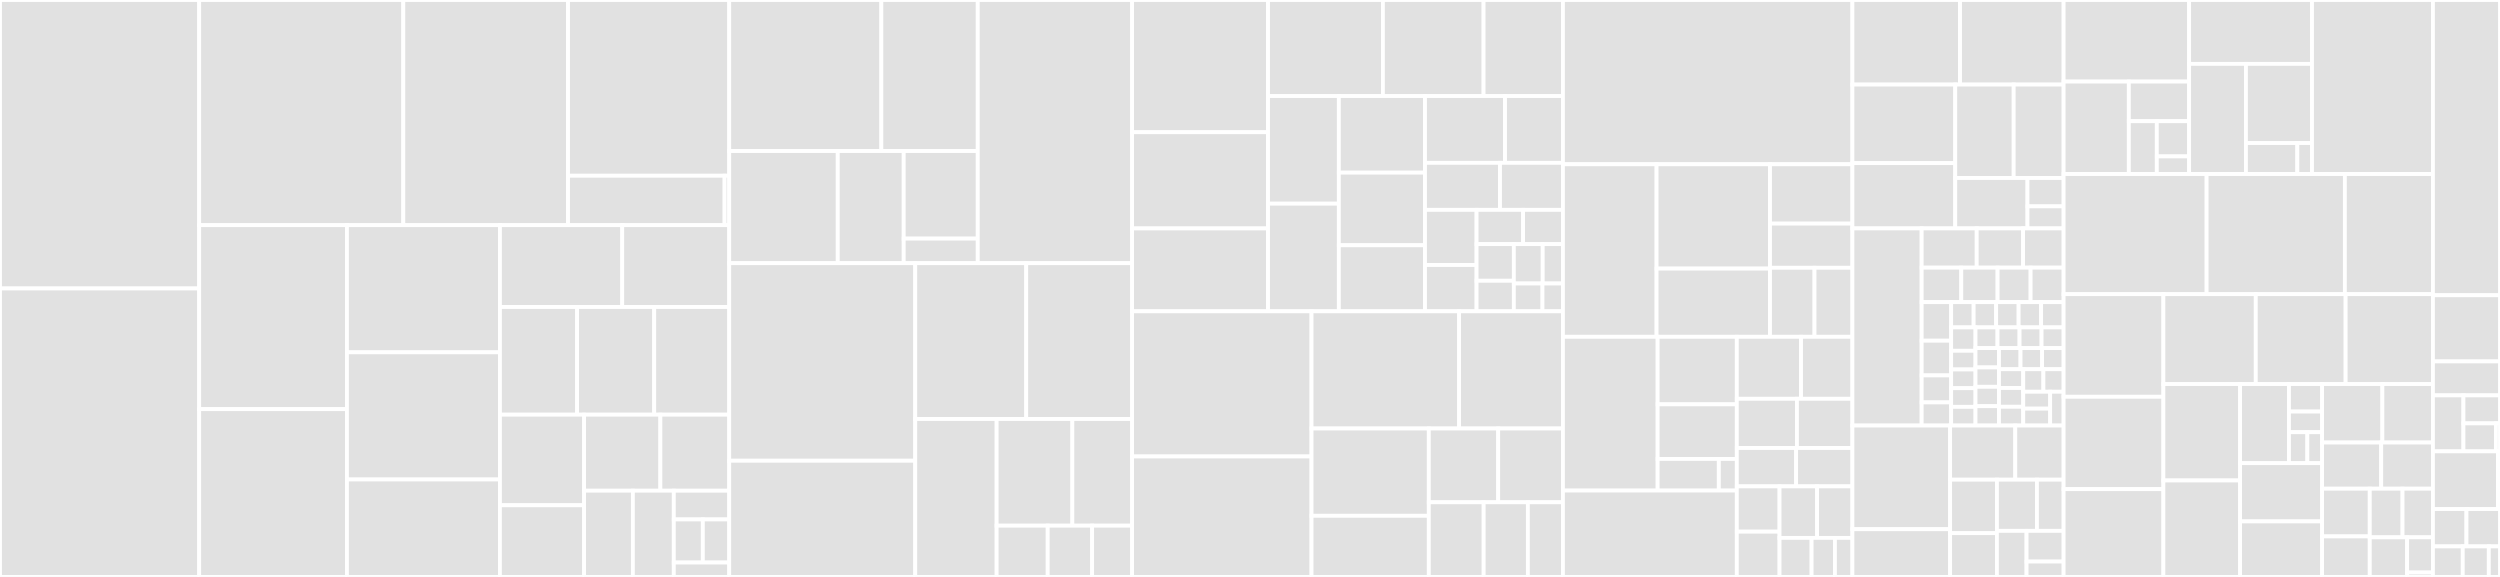 <svg baseProfile="full" width="650" height="150" viewBox="0 0 650 150" version="1.1"
xmlns="http://www.w3.org/2000/svg" xmlns:ev="http://www.w3.org/2001/xml-events"
xmlns:xlink="http://www.w3.org/1999/xlink">

<rect x="0" y="0" width="650" height="150" fill="#333333" stroke="none"/>

<style>rect.s{mask:url(#mask);}</style>
<defs>
  <pattern id="white" width="4" height="4" patternUnits="userSpaceOnUse" patternTransform="rotate(45)">
    <rect width="2" height="2" transform="translate(0,0)" fill="white"></rect>
  </pattern>
  <mask id="mask">
    <rect x="0" y="0" width="100%" height="100%" fill="url(#white)"></rect>
  </mask>
</defs>

<rect x="0" y="0" width="51.783" height="75.0" fill="#e1e1e1" stroke="white" stroke-width="1" class=" tooltipped" data-content="judge/views/problem.py"><title>judge/views/problem.py</title></rect>
<rect x="0" y="75.0" width="51.783" height="75.0" fill="#e1e1e1" stroke="white" stroke-width="1" class=" tooltipped" data-content="judge/views/contests.py"><title>judge/views/contests.py</title></rect>
<rect x="51.783" y="0" width="53.076" height="58.538" fill="#e1e1e1" stroke="white" stroke-width="1" class=" tooltipped" data-content="judge/views/submission.py"><title>judge/views/submission.py</title></rect>
<rect x="104.859" y="0" width="42.829" height="58.538" fill="#e1e1e1" stroke="white" stroke-width="1" class=" tooltipped" data-content="judge/views/user.py"><title>judge/views/user.py</title></rect>
<rect x="147.687" y="0" width="41.909" height="45.693" fill="#e1e1e1" stroke="white" stroke-width="1" class=" tooltipped" data-content="judge/views/api/api_v2.py"><title>judge/views/api/api_v2.py</title></rect>
<rect x="147.687" y="45.693" width="40.712" height="12.845" fill="#e1e1e1" stroke="white" stroke-width="1" class=" tooltipped" data-content="judge/views/api/api_v1.py"><title>judge/views/api/api_v1.py</title></rect>
<rect x="188.399" y="45.693" width="1.197" height="12.845" fill="#e1e1e1" stroke="white" stroke-width="1" class=" tooltipped" data-content="judge/views/api/__init__.py"><title>judge/views/api/__init__.py</title></rect>
<rect x="51.783" y="58.538" width="38.426" height="47.832" fill="#e1e1e1" stroke="white" stroke-width="1" class=" tooltipped" data-content="judge/views/organization.py"><title>judge/views/organization.py</title></rect>
<rect x="51.783" y="106.37" width="38.426" height="43.63" fill="#e1e1e1" stroke="white" stroke-width="1" class=" tooltipped" data-content="judge/views/ticket.py"><title>judge/views/ticket.py</title></rect>
<rect x="90.209" y="58.538" width="39.772" height="33.066" fill="#e1e1e1" stroke="white" stroke-width="1" class=" tooltipped" data-content="judge/views/two_factor.py"><title>judge/views/two_factor.py</title></rect>
<rect x="90.209" y="91.604" width="39.772" height="33.066" fill="#e1e1e1" stroke="white" stroke-width="1" class=" tooltipped" data-content="judge/views/problem_data.py"><title>judge/views/problem_data.py</title></rect>
<rect x="90.209" y="124.669" width="39.772" height="25.331" fill="#e1e1e1" stroke="white" stroke-width="1" class=" tooltipped" data-content="judge/views/comment.py"><title>judge/views/comment.py</title></rect>
<rect x="129.981" y="58.538" width="31.795" height="21.285" fill="#e1e1e1" stroke="white" stroke-width="1" class=" tooltipped" data-content="judge/views/problem_manage.py"><title>judge/views/problem_manage.py</title></rect>
<rect x="161.776" y="58.538" width="27.821" height="21.285" fill="#e1e1e1" stroke="white" stroke-width="1" class=" tooltipped" data-content="judge/views/blog.py"><title>judge/views/blog.py</title></rect>
<rect x="129.981" y="79.823" width="20.055" height="27.993" fill="#e1e1e1" stroke="white" stroke-width="1" class=" tooltipped" data-content="judge/views/status.py"><title>judge/views/status.py</title></rect>
<rect x="150.036" y="79.823" width="20.055" height="27.993" fill="#e1e1e1" stroke="white" stroke-width="1" class=" tooltipped" data-content="judge/views/widgets.py"><title>judge/views/widgets.py</title></rect>
<rect x="170.091" y="79.823" width="19.506" height="27.993" fill="#e1e1e1" stroke="white" stroke-width="1" class=" tooltipped" data-content="judge/views/register.py"><title>judge/views/register.py</title></rect>
<rect x="129.981" y="107.817" width="21.877" height="23.552" fill="#e1e1e1" stroke="white" stroke-width="1" class=" tooltipped" data-content="judge/views/select2.py"><title>judge/views/select2.py</title></rect>
<rect x="129.981" y="131.369" width="21.877" height="18.631" fill="#e1e1e1" stroke="white" stroke-width="1" class=" tooltipped" data-content="judge/views/mailgun.py"><title>judge/views/mailgun.py</title></rect>
<rect x="151.858" y="107.817" width="19.842" height="19.767" fill="#e1e1e1" stroke="white" stroke-width="1" class=" tooltipped" data-content="judge/views/ranked_submission.py"><title>judge/views/ranked_submission.py</title></rect>
<rect x="171.7" y="107.817" width="17.896" height="19.767" fill="#e1e1e1" stroke="white" stroke-width="1" class=" tooltipped" data-content="judge/views/tasks.py"><title>judge/views/tasks.py</title></rect>
<rect x="151.858" y="127.584" width="12.694" height="22.416" fill="#e1e1e1" stroke="white" stroke-width="1" class=" tooltipped" data-content="judge/views/stats.py"><title>judge/views/stats.py</title></rect>
<rect x="164.552" y="127.584" width="10.635" height="22.416" fill="#e1e1e1" stroke="white" stroke-width="1" class=" tooltipped" data-content="judge/views/preview.py"><title>judge/views/preview.py</title></rect>
<rect x="175.187" y="127.584" width="14.409" height="7.472" fill="#e1e1e1" stroke="white" stroke-width="1" class=" tooltipped" data-content="judge/views/language.py"><title>judge/views/language.py</title></rect>
<rect x="175.187" y="135.056" width="7.548" height="11.208" fill="#e1e1e1" stroke="white" stroke-width="1" class=" tooltipped" data-content="judge/views/error.py"><title>judge/views/error.py</title></rect>
<rect x="182.735" y="135.056" width="6.861" height="11.208" fill="#e1e1e1" stroke="white" stroke-width="1" class=" tooltipped" data-content="judge/views/license.py"><title>judge/views/license.py</title></rect>
<rect x="175.187" y="146.264" width="14.409" height="3.736" fill="#e1e1e1" stroke="white" stroke-width="1" class=" tooltipped" data-content="judge/views/__init__.py"><title>judge/views/__init__.py</title></rect>
<rect x="189.596" y="0" width="39.557" height="39.272" fill="#e1e1e1" stroke="white" stroke-width="1" class=" tooltipped" data-content="judge/models/tests/test_contest.py"><title>judge/models/tests/test_contest.py</title></rect>
<rect x="229.153" y="0" width="25.066" height="39.272" fill="#e1e1e1" stroke="white" stroke-width="1" class=" tooltipped" data-content="judge/models/tests/util.py"><title>judge/models/tests/util.py</title></rect>
<rect x="189.596" y="39.272" width="28.223" height="29.157" fill="#e1e1e1" stroke="white" stroke-width="1" class=" tooltipped" data-content="judge/models/tests/test_problem.py"><title>judge/models/tests/test_problem.py</title></rect>
<rect x="217.819" y="39.272" width="17.145" height="29.157" fill="#e1e1e1" stroke="white" stroke-width="1" class=" tooltipped" data-content="judge/models/tests/test_profile.py"><title>judge/models/tests/test_profile.py</title></rect>
<rect x="234.964" y="39.272" width="19.255" height="22.766" fill="#e1e1e1" stroke="white" stroke-width="1" class=" tooltipped" data-content="judge/models/tests/test_submission.py"><title>judge/models/tests/test_submission.py</title></rect>
<rect x="234.964" y="62.038" width="19.255" height="6.39" fill="#e1e1e1" stroke="white" stroke-width="1" class=" tooltipped" data-content="judge/models/tests/test_blogpost.py"><title>judge/models/tests/test_blogpost.py</title></rect>
<rect x="254.219" y="0" width="40.122" height="68.429" fill="#e1e1e1" stroke="white" stroke-width="1" class=" tooltipped" data-content="judge/models/contest.py"><title>judge/models/contest.py</title></rect>
<rect x="189.596" y="68.429" width="48.365" height="51.36" fill="#e1e1e1" stroke="white" stroke-width="1" class=" tooltipped" data-content="judge/models/problem.py"><title>judge/models/problem.py</title></rect>
<rect x="189.596" y="119.788" width="48.365" height="30.212" fill="#e1e1e1" stroke="white" stroke-width="1" class=" tooltipped" data-content="judge/models/profile.py"><title>judge/models/profile.py</title></rect>
<rect x="237.961" y="68.429" width="28.854" height="40.513" fill="#e1e1e1" stroke="white" stroke-width="1" class=" tooltipped" data-content="judge/models/comment.py"><title>judge/models/comment.py</title></rect>
<rect x="266.815" y="68.429" width="27.525" height="40.513" fill="#e1e1e1" stroke="white" stroke-width="1" class=" tooltipped" data-content="judge/models/submission.py"><title>judge/models/submission.py</title></rect>
<rect x="237.961" y="108.942" width="21.166" height="41.058" fill="#e1e1e1" stroke="white" stroke-width="1" class=" tooltipped" data-content="judge/models/runtime.py"><title>judge/models/runtime.py</title></rect>
<rect x="259.127" y="108.942" width="19.686" height="27.736" fill="#e1e1e1" stroke="white" stroke-width="1" class=" tooltipped" data-content="judge/models/interface.py"><title>judge/models/interface.py</title></rect>
<rect x="278.813" y="108.942" width="15.527" height="27.736" fill="#e1e1e1" stroke="white" stroke-width="1" class=" tooltipped" data-content="judge/models/problem_data.py"><title>judge/models/problem_data.py</title></rect>
<rect x="259.127" y="136.678" width="13.277" height="13.322" fill="#e1e1e1" stroke="white" stroke-width="1" class=" tooltipped" data-content="judge/models/__init__.py"><title>judge/models/__init__.py</title></rect>
<rect x="272.404" y="136.678" width="11.545" height="13.322" fill="#e1e1e1" stroke="white" stroke-width="1" class=" tooltipped" data-content="judge/models/ticket.py"><title>judge/models/ticket.py</title></rect>
<rect x="283.95" y="136.678" width="10.391" height="13.322" fill="#e1e1e1" stroke="white" stroke-width="1" class=" tooltipped" data-content="judge/models/choices.py"><title>judge/models/choices.py</title></rect>
<rect x="294.341" y="0" width="35.346" height="34.377" fill="#e1e1e1" stroke="white" stroke-width="1" class=" tooltipped" data-content="judge/utils/problem_data.py"><title>judge/utils/problem_data.py</title></rect>
<rect x="294.341" y="34.377" width="35.346" height="25.021" fill="#e1e1e1" stroke="white" stroke-width="1" class=" tooltipped" data-content="judge/utils/caniuse.py"><title>judge/utils/caniuse.py</title></rect>
<rect x="294.341" y="59.398" width="35.346" height="21.54" fill="#e1e1e1" stroke="white" stroke-width="1" class=" tooltipped" data-content="judge/utils/mathoid.py"><title>judge/utils/mathoid.py</title></rect>
<rect x="329.687" y="0" width="29.871" height="24.974" fill="#e1e1e1" stroke="white" stroke-width="1" class=" tooltipped" data-content="judge/utils/infinite_paginator.py"><title>judge/utils/infinite_paginator.py</title></rect>
<rect x="359.558" y="0" width="26.175" height="24.974" fill="#e1e1e1" stroke="white" stroke-width="1" class=" tooltipped" data-content="judge/utils/views.py"><title>judge/utils/views.py</title></rect>
<rect x="385.733" y="0" width="20.632" height="24.974" fill="#e1e1e1" stroke="white" stroke-width="1" class=" tooltipped" data-content="judge/utils/raw_sql.py"><title>judge/utils/raw_sql.py</title></rect>
<rect x="329.687" y="24.974" width="18.414" height="27.982" fill="#e1e1e1" stroke="white" stroke-width="1" class=" tooltipped" data-content="judge/utils/problems.py"><title>judge/utils/problems.py</title></rect>
<rect x="329.687" y="52.956" width="18.414" height="27.982" fill="#e1e1e1" stroke="white" stroke-width="1" class=" tooltipped" data-content="judge/utils/diggpaginator.py"><title>judge/utils/diggpaginator.py</title></rect>
<rect x="348.101" y="24.974" width="22.399" height="19.914" fill="#e1e1e1" stroke="white" stroke-width="1" class=" tooltipped" data-content="judge/utils/timedelta.py"><title>judge/utils/timedelta.py</title></rect>
<rect x="348.101" y="44.887" width="22.399" height="18.884" fill="#e1e1e1" stroke="white" stroke-width="1" class=" tooltipped" data-content="judge/utils/texoid.py"><title>judge/utils/texoid.py</title></rect>
<rect x="348.101" y="63.771" width="22.399" height="17.167" fill="#e1e1e1" stroke="white" stroke-width="1" class=" tooltipped" data-content="judge/utils/pwned.py"><title>judge/utils/pwned.py</title></rect>
<rect x="370.5" y="24.974" width="20.811" height="17.368" fill="#e1e1e1" stroke="white" stroke-width="1" class=" tooltipped" data-content="judge/utils/celery.py"><title>judge/utils/celery.py</title></rect>
<rect x="391.311" y="24.974" width="15.055" height="17.368" fill="#e1e1e1" stroke="white" stroke-width="1" class=" tooltipped" data-content="judge/utils/file_cache.py"><title>judge/utils/file_cache.py</title></rect>
<rect x="370.5" y="42.342" width="19.506" height="12.222" fill="#e1e1e1" stroke="white" stroke-width="1" class=" tooltipped" data-content="judge/utils/camo.py"><title>judge/utils/camo.py</title></rect>
<rect x="390.006" y="42.342" width="16.36" height="12.222" fill="#e1e1e1" stroke="white" stroke-width="1" class=" tooltipped" data-content="judge/utils/tests/test_infinite_paginator.py"><title>judge/utils/tests/test_infinite_paginator.py</title></rect>
<rect x="370.5" y="54.564" width="13.413" height="14.334" fill="#e1e1e1" stroke="white" stroke-width="1" class=" tooltipped" data-content="judge/utils/unicode.py"><title>judge/utils/unicode.py</title></rect>
<rect x="370.5" y="68.898" width="13.413" height="12.04" fill="#e1e1e1" stroke="white" stroke-width="1" class=" tooltipped" data-content="judge/utils/opengraph.py"><title>judge/utils/opengraph.py</title></rect>
<rect x="383.913" y="54.564" width="12.09" height="8.906" fill="#e1e1e1" stroke="white" stroke-width="1" class=" tooltipped" data-content="judge/utils/stats.py"><title>judge/utils/stats.py</title></rect>
<rect x="396.003" y="54.564" width="10.363" height="8.906" fill="#e1e1e1" stroke="white" stroke-width="1" class=" tooltipped" data-content="judge/utils/ranker.py"><title>judge/utils/ranker.py</title></rect>
<rect x="383.913" y="63.47" width="9.685" height="9.528" fill="#e1e1e1" stroke="white" stroke-width="1" class=" tooltipped" data-content="judge/utils/two_factor.py"><title>judge/utils/two_factor.py</title></rect>
<rect x="383.913" y="72.998" width="9.685" height="7.94" fill="#e1e1e1" stroke="white" stroke-width="1" class=" tooltipped" data-content="judge/utils/strings.py"><title>judge/utils/strings.py</title></rect>
<rect x="393.598" y="63.47" width="7.51" height="10.24" fill="#e1e1e1" stroke="white" stroke-width="1" class=" tooltipped" data-content="judge/utils/recaptcha.py"><title>judge/utils/recaptcha.py</title></rect>
<rect x="401.108" y="63.47" width="5.257" height="10.24" fill="#e1e1e1" stroke="white" stroke-width="1" class=" tooltipped" data-content="judge/utils/tickets.py"><title>judge/utils/tickets.py</title></rect>
<rect x="393.598" y="73.71" width="7.447" height="7.228" fill="#e1e1e1" stroke="white" stroke-width="1" class=" tooltipped" data-content="judge/utils/cachedict.py"><title>judge/utils/cachedict.py</title></rect>
<rect x="401.046" y="73.71" width="5.32" height="7.228" fill="#e1e1e1" stroke="white" stroke-width="1" class=" tooltipped" data-content="judge/utils/subscription.py"><title>judge/utils/subscription.py</title></rect>
<rect x="294.341" y="80.938" width="46.658" height="37.745" fill="#e1e1e1" stroke="white" stroke-width="1" class=" tooltipped" data-content="judge/admin/contest.py"><title>judge/admin/contest.py</title></rect>
<rect x="294.341" y="118.683" width="46.658" height="31.317" fill="#e1e1e1" stroke="white" stroke-width="1" class=" tooltipped" data-content="judge/admin/submission.py"><title>judge/admin/submission.py</title></rect>
<rect x="340.999" y="80.938" width="38.362" height="30.472" fill="#e1e1e1" stroke="white" stroke-width="1" class=" tooltipped" data-content="judge/admin/problem.py"><title>judge/admin/problem.py</title></rect>
<rect x="379.361" y="80.938" width="27.005" height="30.472" fill="#e1e1e1" stroke="white" stroke-width="1" class=" tooltipped" data-content="judge/admin/interface.py"><title>judge/admin/interface.py</title></rect>
<rect x="340.999" y="111.41" width="30.491" height="22.7" fill="#e1e1e1" stroke="white" stroke-width="1" class=" tooltipped" data-content="judge/admin/profile.py"><title>judge/admin/profile.py</title></rect>
<rect x="340.999" y="134.11" width="30.491" height="15.89" fill="#e1e1e1" stroke="white" stroke-width="1" class=" tooltipped" data-content="judge/admin/runtime.py"><title>judge/admin/runtime.py</title></rect>
<rect x="371.49" y="111.41" width="18.039" height="19.185" fill="#e1e1e1" stroke="white" stroke-width="1" class=" tooltipped" data-content="judge/admin/organization.py"><title>judge/admin/organization.py</title></rect>
<rect x="389.529" y="111.41" width="16.836" height="19.185" fill="#e1e1e1" stroke="white" stroke-width="1" class=" tooltipped" data-content="judge/admin/comments.py"><title>judge/admin/comments.py</title></rect>
<rect x="371.49" y="130.595" width="14.267" height="19.405" fill="#e1e1e1" stroke="white" stroke-width="1" class=" tooltipped" data-content="judge/admin/__init__.py"><title>judge/admin/__init__.py</title></rect>
<rect x="385.757" y="130.595" width="11.493" height="19.405" fill="#e1e1e1" stroke="white" stroke-width="1" class=" tooltipped" data-content="judge/admin/taxon.py"><title>judge/admin/taxon.py</title></rect>
<rect x="397.25" y="130.595" width="9.115" height="19.405" fill="#e1e1e1" stroke="white" stroke-width="1" class=" tooltipped" data-content="judge/admin/ticket.py"><title>judge/admin/ticket.py</title></rect>
<rect x="406.365" y="0" width="75.264" height="42.711" fill="#e1e1e1" stroke="white" stroke-width="1" class=" tooltipped" data-content="judge/bridge/judge_handler.py"><title>judge/bridge/judge_handler.py</title></rect>
<rect x="406.365" y="42.711" width="24.345" height="44.857" fill="#e1e1e1" stroke="white" stroke-width="1" class=" tooltipped" data-content="judge/bridge/base_handler.py"><title>judge/bridge/base_handler.py</title></rect>
<rect x="430.711" y="42.711" width="29.488" height="27.123" fill="#e1e1e1" stroke="white" stroke-width="1" class=" tooltipped" data-content="judge/bridge/judge_list.py"><title>judge/bridge/judge_list.py</title></rect>
<rect x="430.711" y="69.834" width="29.488" height="17.734" fill="#e1e1e1" stroke="white" stroke-width="1" class=" tooltipped" data-content="judge/bridge/echo_test_client.py"><title>judge/bridge/echo_test_client.py</title></rect>
<rect x="460.199" y="42.711" width="21.431" height="15.431" fill="#e1e1e1" stroke="white" stroke-width="1" class=" tooltipped" data-content="judge/bridge/django_handler.py"><title>judge/bridge/django_handler.py</title></rect>
<rect x="460.199" y="58.142" width="21.431" height="11.483" fill="#e1e1e1" stroke="white" stroke-width="1" class=" tooltipped" data-content="judge/bridge/daemon.py"><title>judge/bridge/daemon.py</title></rect>
<rect x="460.199" y="69.625" width="11.573" height="17.943" fill="#e1e1e1" stroke="white" stroke-width="1" class=" tooltipped" data-content="judge/bridge/echo_test_server.py"><title>judge/bridge/echo_test_server.py</title></rect>
<rect x="471.772" y="69.625" width="9.858" height="17.943" fill="#e1e1e1" stroke="white" stroke-width="1" class=" tooltipped" data-content="judge/bridge/server.py"><title>judge/bridge/server.py</title></rect>
<rect x="406.365" y="87.568" width="24.624" height="39.977" fill="#e1e1e1" stroke="white" stroke-width="1" class=" tooltipped" data-content="judge/jinja2/markdown/__init__.py"><title>judge/jinja2/markdown/__init__.py</title></rect>
<rect x="430.989" y="87.568" width="20.584" height="17.56" fill="#e1e1e1" stroke="white" stroke-width="1" class=" tooltipped" data-content="judge/jinja2/markdown/math.py"><title>judge/jinja2/markdown/math.py</title></rect>
<rect x="430.989" y="105.128" width="20.584" height="14.197" fill="#e1e1e1" stroke="white" stroke-width="1" class=" tooltipped" data-content="judge/jinja2/markdown/test_markdown.py"><title>judge/jinja2/markdown/test_markdown.py</title></rect>
<rect x="430.989" y="119.325" width="15.906" height="8.22" fill="#e1e1e1" stroke="white" stroke-width="1" class=" tooltipped" data-content="judge/jinja2/markdown/lazy_load.py"><title>judge/jinja2/markdown/lazy_load.py</title></rect>
<rect x="446.895" y="119.325" width="4.678" height="8.22" fill="#e1e1e1" stroke="white" stroke-width="1" class=" tooltipped" data-content="judge/jinja2/markdown/bleach_whitelist.py"><title>judge/jinja2/markdown/bleach_whitelist.py</title></rect>
<rect x="406.365" y="127.545" width="45.208" height="22.455" fill="#e1e1e1" stroke="white" stroke-width="1" class=" tooltipped" data-content="judge/jinja2/reference.py"><title>judge/jinja2/reference.py</title></rect>
<rect x="451.573" y="87.568" width="16.698" height="16.12" fill="#e1e1e1" stroke="white" stroke-width="1" class=" tooltipped" data-content="judge/jinja2/registry.py"><title>judge/jinja2/registry.py</title></rect>
<rect x="468.271" y="87.568" width="13.358" height="16.12" fill="#e1e1e1" stroke="white" stroke-width="1" class=" tooltipped" data-content="judge/jinja2/__init__.py"><title>judge/jinja2/__init__.py</title></rect>
<rect x="451.573" y="103.688" width="15.629" height="12.793" fill="#e1e1e1" stroke="white" stroke-width="1" class=" tooltipped" data-content="judge/jinja2/submission.py"><title>judge/jinja2/submission.py</title></rect>
<rect x="467.203" y="103.688" width="14.427" height="12.793" fill="#e1e1e1" stroke="white" stroke-width="1" class=" tooltipped" data-content="judge/jinja2/filesize.py"><title>judge/jinja2/filesize.py</title></rect>
<rect x="451.573" y="116.481" width="15.414" height="9.979" fill="#e1e1e1" stroke="white" stroke-width="1" class=" tooltipped" data-content="judge/jinja2/gravatar.py"><title>judge/jinja2/gravatar.py</title></rect>
<rect x="466.987" y="116.481" width="14.643" height="9.979" fill="#e1e1e1" stroke="white" stroke-width="1" class=" tooltipped" data-content="judge/jinja2/social.py"><title>judge/jinja2/social.py</title></rect>
<rect x="451.573" y="126.46" width="11.108" height="11.77" fill="#e1e1e1" stroke="white" stroke-width="1" class=" tooltipped" data-content="judge/jinja2/rating.py"><title>judge/jinja2/rating.py</title></rect>
<rect x="451.573" y="138.23" width="11.108" height="11.77" fill="#e1e1e1" stroke="white" stroke-width="1" class=" tooltipped" data-content="judge/jinja2/datetime.py"><title>judge/jinja2/datetime.py</title></rect>
<rect x="462.681" y="126.46" width="9.761" height="13.393" fill="#e1e1e1" stroke="white" stroke-width="1" class=" tooltipped" data-content="judge/jinja2/timedelta.py"><title>judge/jinja2/timedelta.py</title></rect>
<rect x="472.442" y="126.46" width="9.187" height="13.393" fill="#e1e1e1" stroke="white" stroke-width="1" class=" tooltipped" data-content="judge/jinja2/render.py"><title>judge/jinja2/render.py</title></rect>
<rect x="462.681" y="139.853" width="8.337" height="10.147" fill="#e1e1e1" stroke="white" stroke-width="1" class=" tooltipped" data-content="judge/jinja2/spaceless.py"><title>judge/jinja2/spaceless.py</title></rect>
<rect x="471.018" y="139.853" width="6.064" height="10.147" fill="#e1e1e1" stroke="white" stroke-width="1" class=" tooltipped" data-content="judge/jinja2/language.py"><title>judge/jinja2/language.py</title></rect>
<rect x="477.082" y="139.853" width="4.548" height="10.147" fill="#e1e1e1" stroke="white" stroke-width="1" class=" tooltipped" data-content="judge/jinja2/camo.py"><title>judge/jinja2/camo.py</title></rect>
<rect x="481.63" y="0" width="27.98" height="21.989" fill="#e1e1e1" stroke="white" stroke-width="1" class=" tooltipped" data-content="judge/contest_format/icpc.py"><title>judge/contest_format/icpc.py</title></rect>
<rect x="509.609" y="0" width="26.93" height="21.989" fill="#e1e1e1" stroke="white" stroke-width="1" class=" tooltipped" data-content="judge/contest_format/ecoo.py"><title>judge/contest_format/ecoo.py</title></rect>
<rect x="481.63" y="21.989" width="26.735" height="20.423" fill="#e1e1e1" stroke="white" stroke-width="1" class=" tooltipped" data-content="judge/contest_format/atcoder.py"><title>judge/contest_format/atcoder.py</title></rect>
<rect x="481.63" y="42.412" width="26.735" height="16.972" fill="#e1e1e1" stroke="white" stroke-width="1" class=" tooltipped" data-content="judge/contest_format/legacy_ioi.py"><title>judge/contest_format/legacy_ioi.py</title></rect>
<rect x="508.365" y="21.989" width="15.195" height="24.293" fill="#e1e1e1" stroke="white" stroke-width="1" class=" tooltipped" data-content="judge/contest_format/default.py"><title>judge/contest_format/default.py</title></rect>
<rect x="523.56" y="21.989" width="12.979" height="24.293" fill="#e1e1e1" stroke="white" stroke-width="1" class=" tooltipped" data-content="judge/contest_format/ioi.py"><title>judge/contest_format/ioi.py</title></rect>
<rect x="508.365" y="46.282" width="18.783" height="13.102" fill="#e1e1e1" stroke="white" stroke-width="1" class=" tooltipped" data-content="judge/contest_format/base.py"><title>judge/contest_format/base.py</title></rect>
<rect x="527.148" y="46.282" width="9.392" height="7.37" fill="#e1e1e1" stroke="white" stroke-width="1" class=" tooltipped" data-content="judge/contest_format/registry.py"><title>judge/contest_format/registry.py</title></rect>
<rect x="527.148" y="53.652" width="9.392" height="5.732" fill="#e1e1e1" stroke="white" stroke-width="1" class=" tooltipped" data-content="judge/contest_format/__init__.py"><title>judge/contest_format/__init__.py</title></rect>
<rect x="481.63" y="59.384" width="18.003" height="51.261" fill="#e1e1e1" stroke="white" stroke-width="1" class=" tooltipped" data-content="judge/migrations/0123_contest_rating_elo_mmr.py"><title>judge/migrations/0123_contest_rating_elo_mmr.py</title></rect>
<rect x="499.633" y="59.384" width="14.311" height="10.21" fill="#e1e1e1" stroke="white" stroke-width="1" class=" tooltipped" data-content="judge/migrations/0118_convert_to_dates.py"><title>judge/migrations/0118_convert_to_dates.py</title></rect>
<rect x="513.944" y="59.384" width="12.051" height="10.21" fill="#e1e1e1" stroke="white" stroke-width="1" class=" tooltipped" data-content="judge/migrations/0112_language_extensions.py"><title>judge/migrations/0112_language_extensions.py</title></rect>
<rect x="525.995" y="59.384" width="10.545" height="10.21" fill="#e1e1e1" stroke="white" stroke-width="1" class=" tooltipped" data-content="judge/migrations/0001_squashed_0084_contest_formats.py"><title>judge/migrations/0001_squashed_0084_contest_formats.py</title></rect>
<rect x="499.633" y="69.594" width="10.3" height="8.96" fill="#e1e1e1" stroke="white" stroke-width="1" class=" tooltipped" data-content="judge/migrations/0091_compiler_message_ansi2html.py"><title>judge/migrations/0091_compiler_message_ansi2html.py</title></rect>
<rect x="509.932" y="69.594" width="9.441" height="8.96" fill="#e1e1e1" stroke="white" stroke-width="1" class=" tooltipped" data-content="judge/migrations/0104_contestproblem_maxsubs.py"><title>judge/migrations/0104_contestproblem_maxsubs.py</title></rect>
<rect x="519.374" y="69.594" width="8.583" height="8.96" fill="#e1e1e1" stroke="white" stroke-width="1" class=" tooltipped" data-content="judge/migrations/0107_submission_lock.py"><title>judge/migrations/0107_submission_lock.py</title></rect>
<rect x="527.957" y="69.594" width="8.583" height="8.96" fill="#e1e1e1" stroke="white" stroke-width="1" class=" tooltipped" data-content="judge/migrations/0114_remove_org_registrant.py"><title>judge/migrations/0114_remove_org_registrant.py</title></rect>
<rect x="499.633" y="78.554" width="7.669" height="10.028" fill="#e1e1e1" stroke="white" stroke-width="1" class=" tooltipped" data-content="judge/migrations/0115_contest_scoreboard_visibility.py"><title>judge/migrations/0115_contest_scoreboard_visibility.py</title></rect>
<rect x="499.633" y="88.582" width="7.669" height="9.025" fill="#e1e1e1" stroke="white" stroke-width="1" class=" tooltipped" data-content="judge/migrations/0096_profile_language_set_default.py"><title>judge/migrations/0096_profile_language_set_default.py</title></rect>
<rect x="499.633" y="97.608" width="7.669" height="7.02" fill="#e1e1e1" stroke="white" stroke-width="1" class=" tooltipped" data-content="judge/migrations/0109_scratch_codes.py"><title>judge/migrations/0109_scratch_codes.py</title></rect>
<rect x="499.633" y="104.627" width="7.669" height="6.017" fill="#e1e1e1" stroke="white" stroke-width="1" class=" tooltipped" data-content="judge/migrations/0113_contest_decimal_points.py"><title>judge/migrations/0113_contest_decimal_points.py</title></rect>
<rect x="507.302" y="78.554" width="5.848" height="6.576" fill="#e1e1e1" stroke="white" stroke-width="1" class=" tooltipped" data-content="judge/migrations/0105_webauthn.py"><title>judge/migrations/0105_webauthn.py</title></rect>
<rect x="513.149" y="78.554" width="5.848" height="6.576" fill="#e1e1e1" stroke="white" stroke-width="1" class=" tooltipped" data-content="judge/migrations/0102_api_token.py"><title>judge/migrations/0102_api_token.py</title></rect>
<rect x="518.997" y="78.554" width="5.848" height="6.576" fill="#e1e1e1" stroke="white" stroke-width="1" class=" tooltipped" data-content="judge/migrations/0093_contest_moss.py"><title>judge/migrations/0093_contest_moss.py</title></rect>
<rect x="524.845" y="78.554" width="5.848" height="6.576" fill="#e1e1e1" stroke="white" stroke-width="1" class=" tooltipped" data-content="judge/migrations/0085_submission_source.py"><title>judge/migrations/0085_submission_source.py</title></rect>
<rect x="530.692" y="78.554" width="5.848" height="6.576" fill="#e1e1e1" stroke="white" stroke-width="1" class=" tooltipped" data-content="judge/migrations/0089_submission_to_contest.py"><title>judge/migrations/0089_submission_to_contest.py</title></rect>
<rect x="507.302" y="85.13" width="6.33" height="6.075" fill="#e1e1e1" stroke="white" stroke-width="1" class=" tooltipped" data-content="judge/migrations/0087_problem_resource_limits.py"><title>judge/migrations/0087_problem_resource_limits.py</title></rect>
<rect x="507.302" y="91.205" width="6.33" height="4.86" fill="#e1e1e1" stroke="white" stroke-width="1" class=" tooltipped" data-content="judge/migrations/0092_contest_clone.py"><title>judge/migrations/0092_contest_clone.py</title></rect>
<rect x="507.302" y="96.065" width="6.33" height="4.86" fill="#e1e1e1" stroke="white" stroke-width="1" class=" tooltipped" data-content="judge/migrations/0120_totp_no_reuse.py"><title>judge/migrations/0120_totp_no_reuse.py</title></rect>
<rect x="507.302" y="100.925" width="6.33" height="4.86" fill="#e1e1e1" stroke="white" stroke-width="1" class=" tooltipped" data-content="judge/migrations/0086_rating_ceiling.py"><title>judge/migrations/0086_rating_ceiling.py</title></rect>
<rect x="507.302" y="105.784" width="6.33" height="4.86" fill="#e1e1e1" stroke="white" stroke-width="1" class=" tooltipped" data-content="judge/migrations/0108_bleach_problems.py"><title>judge/migrations/0108_bleach_problems.py</title></rect>
<rect x="513.632" y="85.13" width="5.727" height="5.371" fill="#e1e1e1" stroke="white" stroke-width="1" class=" tooltipped" data-content="judge/migrations/0088_private_contests.py"><title>judge/migrations/0088_private_contests.py</title></rect>
<rect x="519.359" y="85.13" width="5.727" height="5.371" fill="#e1e1e1" stroke="white" stroke-width="1" class=" tooltipped" data-content="judge/migrations/0106_user_data_download.py"><title>judge/migrations/0106_user_data_download.py</title></rect>
<rect x="525.086" y="85.13" width="5.727" height="5.371" fill="#e1e1e1" stroke="white" stroke-width="1" class=" tooltipped" data-content="judge/migrations/0119_hide_problem_authors.py"><title>judge/migrations/0119_hide_problem_authors.py</title></rect>
<rect x="530.813" y="85.13" width="5.727" height="5.371" fill="#e1e1e1" stroke="white" stroke-width="1" class=" tooltipped" data-content="judge/migrations/0099_contest_problem_label.py"><title>judge/migrations/0099_contest_problem_label.py</title></rect>
<rect x="513.632" y="90.502" width="6.109" height="5.036" fill="#e1e1e1" stroke="white" stroke-width="1" class=" tooltipped" data-content="judge/migrations/0090_fix_contest_visibility.py"><title>judge/migrations/0090_fix_contest_visibility.py</title></rect>
<rect x="513.632" y="95.537" width="6.109" height="5.036" fill="#e1e1e1" stroke="white" stroke-width="1" class=" tooltipped" data-content="judge/migrations/0101_submission_judged_date.py"><title>judge/migrations/0101_submission_judged_date.py</title></rect>
<rect x="513.632" y="100.573" width="6.109" height="5.036" fill="#e1e1e1" stroke="white" stroke-width="1" class=" tooltipped" data-content="judge/migrations/0111_blank_assignees_ticket.py"><title>judge/migrations/0111_blank_assignees_ticket.py</title></rect>
<rect x="513.632" y="105.609" width="6.109" height="5.036" fill="#e1e1e1" stroke="white" stroke-width="1" class=" tooltipped" data-content="judge/migrations/0098_view_contest_scoreboard.py"><title>judge/migrations/0098_view_contest_scoreboard.py</title></rect>
<rect x="519.74" y="90.502" width="5.6" height="5.493" fill="#e1e1e1" stroke="white" stroke-width="1" class=" tooltipped" data-content="judge/migrations/0117_remove_private_messages.py"><title>judge/migrations/0117_remove_private_messages.py</title></rect>
<rect x="525.34" y="90.502" width="5.6" height="5.493" fill="#e1e1e1" stroke="white" stroke-width="1" class=" tooltipped" data-content="judge/migrations/0122_username_display_override.py"><title>judge/migrations/0122_username_display_override.py</title></rect>
<rect x="530.94" y="90.502" width="5.6" height="5.493" fill="#e1e1e1" stroke="white" stroke-width="1" class=" tooltipped" data-content="judge/migrations/0095_organization_logo_override.py"><title>judge/migrations/0095_organization_logo_override.py</title></rect>
<rect x="519.74" y="95.995" width="6.3" height="4.883" fill="#e1e1e1" stroke="white" stroke-width="1" class=" tooltipped" data-content="judge/migrations/0116_contest_curator_and_tester.py"><title>judge/migrations/0116_contest_curator_and_tester.py</title></rect>
<rect x="519.74" y="100.878" width="6.3" height="4.883" fill="#e1e1e1" stroke="white" stroke-width="1" class=" tooltipped" data-content="judge/migrations/0124_contest_show_short_display.py"><title>judge/migrations/0124_contest_show_short_display.py</title></rect>
<rect x="519.74" y="105.761" width="6.3" height="4.883" fill="#e1e1e1" stroke="white" stroke-width="1" class=" tooltipped" data-content="judge/migrations/0100_contest_visiblity_permission.py"><title>judge/migrations/0100_contest_visiblity_permission.py</title></rect>
<rect x="526.04" y="95.995" width="5.25" height="5.86" fill="#e1e1e1" stroke="white" stroke-width="1" class=" tooltipped" data-content="judge/migrations/0097_participation_is_disqualified.py"><title>judge/migrations/0097_participation_is_disqualified.py</title></rect>
<rect x="531.29" y="95.995" width="5.25" height="5.86" fill="#e1e1e1" stroke="white" stroke-width="1" class=" tooltipped" data-content="judge/migrations/0110_default_output_prefix_override.py"><title>judge/migrations/0110_default_output_prefix_override.py</title></rect>
<rect x="526.04" y="101.855" width="7" height="4.395" fill="#e1e1e1" stroke="white" stroke-width="1" class=" tooltipped" data-content="judge/migrations/0121_per_problem_sub_access_control.py"><title>judge/migrations/0121_per_problem_sub_access_control.py</title></rect>
<rect x="526.04" y="106.249" width="7" height="4.395" fill="#e1e1e1" stroke="white" stroke-width="1" class=" tooltipped" data-content="judge/migrations/0094_submissiontestcase_unique_together.py"><title>judge/migrations/0094_submissiontestcase_unique_together.py</title></rect>
<rect x="533.04" y="101.855" width="3.5" height="8.79" fill="#e1e1e1" stroke="white" stroke-width="1" class=" tooltipped" data-content="judge/migrations/0103_contest_participation_tiebreak_field.py"><title>judge/migrations/0103_contest_participation_tiebreak_field.py</title></rect>
<rect x="481.63" y="110.644" width="25.403" height="26.944" fill="#e1e1e1" stroke="white" stroke-width="1" class=" tooltipped" data-content="judge/management/commands/makedmojmessages.py"><title>judge/management/commands/makedmojmessages.py</title></rect>
<rect x="481.63" y="137.588" width="25.403" height="12.412" fill="#e1e1e1" stroke="white" stroke-width="1" class=" tooltipped" data-content="judge/management/commands/render_pdf.py"><title>judge/management/commands/render_pdf.py</title></rect>
<rect x="507.033" y="110.644" width="16.939" height="14.074" fill="#e1e1e1" stroke="white" stroke-width="1" class=" tooltipped" data-content="judge/management/commands/runmoss.py"><title>judge/management/commands/runmoss.py</title></rect>
<rect x="523.972" y="110.644" width="12.568" height="14.074" fill="#e1e1e1" stroke="white" stroke-width="1" class=" tooltipped" data-content="judge/management/commands/move_user_content.py"><title>judge/management/commands/move_user_content.py</title></rect>
<rect x="507.033" y="124.718" width="12.168" height="13.905" fill="#e1e1e1" stroke="white" stroke-width="1" class=" tooltipped" data-content="judge/management/commands/adduser.py"><title>judge/management/commands/adduser.py</title></rect>
<rect x="507.033" y="138.623" width="12.168" height="11.377" fill="#e1e1e1" stroke="white" stroke-width="1" class=" tooltipped" data-content="judge/management/commands/copy_language.py"><title>judge/management/commands/copy_language.py</title></rect>
<rect x="519.201" y="124.718" width="10.403" height="13.306" fill="#e1e1e1" stroke="white" stroke-width="1" class=" tooltipped" data-content="judge/management/commands/create_problem.py"><title>judge/management/commands/create_problem.py</title></rect>
<rect x="529.604" y="124.718" width="6.936" height="13.306" fill="#e1e1e1" stroke="white" stroke-width="1" class=" tooltipped" data-content="judge/management/commands/addjudge.py"><title>judge/management/commands/addjudge.py</title></rect>
<rect x="519.201" y="138.025" width="7.706" height="11.975" fill="#e1e1e1" stroke="white" stroke-width="1" class=" tooltipped" data-content="judge/management/commands/generate_api_token.py"><title>judge/management/commands/generate_api_token.py</title></rect>
<rect x="526.907" y="138.025" width="9.633" height="7.984" fill="#e1e1e1" stroke="white" stroke-width="1" class=" tooltipped" data-content="judge/management/commands/camo.py"><title>judge/management/commands/camo.py</title></rect>
<rect x="526.907" y="146.008" width="9.633" height="3.992" fill="#e1e1e1" stroke="white" stroke-width="1" class=" tooltipped" data-content="judge/management/commands/runbridged.py"><title>judge/management/commands/runbridged.py</title></rect>
<rect x="536.54" y="0" width="32.633" height="21.21" fill="#e1e1e1" stroke="white" stroke-width="1" class=" tooltipped" data-content="judge/widgets/select2.py"><title>judge/widgets/select2.py</title></rect>
<rect x="536.54" y="21.21" width="16.956" height="24.038" fill="#e1e1e1" stroke="white" stroke-width="1" class=" tooltipped" data-content="judge/widgets/pagedown.py"><title>judge/widgets/pagedown.py</title></rect>
<rect x="553.496" y="21.21" width="15.676" height="10.302" fill="#e1e1e1" stroke="white" stroke-width="1" class=" tooltipped" data-content="judge/widgets/mixins.py"><title>judge/widgets/mixins.py</title></rect>
<rect x="553.496" y="31.512" width="7.278" height="13.736" fill="#e1e1e1" stroke="white" stroke-width="1" class=" tooltipped" data-content="judge/widgets/checkbox.py"><title>judge/widgets/checkbox.py</title></rect>
<rect x="560.774" y="31.512" width="8.398" height="9.157" fill="#e1e1e1" stroke="white" stroke-width="1" class=" tooltipped" data-content="judge/widgets/martor.py"><title>judge/widgets/martor.py</title></rect>
<rect x="560.774" y="40.67" width="8.398" height="4.579" fill="#e1e1e1" stroke="white" stroke-width="1" class=" tooltipped" data-content="judge/widgets/__init__.py"><title>judge/widgets/__init__.py</title></rect>
<rect x="569.172" y="0" width="31.953" height="16.607" fill="#e1e1e1" stroke="white" stroke-width="1" class=" tooltipped" data-content="judge/tasks/user.py"><title>judge/tasks/user.py</title></rect>
<rect x="569.172" y="16.607" width="14.768" height="28.641" fill="#e1e1e1" stroke="white" stroke-width="1" class=" tooltipped" data-content="judge/tasks/submission.py"><title>judge/tasks/submission.py</title></rect>
<rect x="583.941" y="16.607" width="17.185" height="20.586" fill="#e1e1e1" stroke="white" stroke-width="1" class=" tooltipped" data-content="judge/tasks/contest.py"><title>judge/tasks/contest.py</title></rect>
<rect x="583.941" y="37.193" width="13.366" height="8.055" fill="#e1e1e1" stroke="white" stroke-width="1" class=" tooltipped" data-content="judge/tasks/demo.py"><title>judge/tasks/demo.py</title></rect>
<rect x="597.306" y="37.193" width="3.819" height="8.055" fill="#e1e1e1" stroke="white" stroke-width="1" class=" tooltipped" data-content="judge/tasks/__init__.py"><title>judge/tasks/__init__.py</title></rect>
<rect x="601.125" y="0" width="31.443" height="45.248" fill="#e1e1e1" stroke="white" stroke-width="1" class=" tooltipped" data-content="judge/forms.py"><title>judge/forms.py</title></rect>
<rect x="536.54" y="45.248" width="37.18" height="31.233" fill="#e1e1e1" stroke="white" stroke-width="1" class=" tooltipped" data-content="judge/ratings.py"><title>judge/ratings.py</title></rect>
<rect x="573.72" y="45.248" width="35.949" height="31.233" fill="#e1e1e1" stroke="white" stroke-width="1" class=" tooltipped" data-content="judge/pdf_problems.py"><title>judge/pdf_problems.py</title></rect>
<rect x="609.669" y="45.248" width="22.899" height="31.233" fill="#e1e1e1" stroke="white" stroke-width="1" class=" tooltipped" data-content="judge/comments.py"><title>judge/comments.py</title></rect>
<rect x="536.54" y="76.482" width="25.942" height="26.68" fill="#e1e1e1" stroke="white" stroke-width="1" class=" tooltipped" data-content="judge/middleware.py"><title>judge/middleware.py</title></rect>
<rect x="536.54" y="103.162" width="25.942" height="24.012" fill="#e1e1e1" stroke="white" stroke-width="1" class=" tooltipped" data-content="judge/signals.py"><title>judge/signals.py</title></rect>
<rect x="536.54" y="127.174" width="25.942" height="22.826" fill="#e1e1e1" stroke="white" stroke-width="1" class=" tooltipped" data-content="judge/social_auth.py"><title>judge/social_auth.py</title></rect>
<rect x="562.482" y="76.482" width="24.02" height="23.372" fill="#e1e1e1" stroke="white" stroke-width="1" class=" tooltipped" data-content="judge/template_context.py"><title>judge/template_context.py</title></rect>
<rect x="586.502" y="76.482" width="23.362" height="23.372" fill="#e1e1e1" stroke="white" stroke-width="1" class=" tooltipped" data-content="judge/feed.py"><title>judge/feed.py</title></rect>
<rect x="609.864" y="76.482" width="22.704" height="23.372" fill="#e1e1e1" stroke="white" stroke-width="1" class=" tooltipped" data-content="judge/judgeapi.py"><title>judge/judgeapi.py</title></rect>
<rect x="562.482" y="99.854" width="19.937" height="25.073" fill="#e1e1e1" stroke="white" stroke-width="1" class=" tooltipped" data-content="judge/sitemap.py"><title>judge/sitemap.py</title></rect>
<rect x="562.482" y="124.927" width="19.937" height="25.073" fill="#e1e1e1" stroke="white" stroke-width="1" class=" tooltipped" data-content="judge/event_poster_ws.py"><title>judge/event_poster_ws.py</title></rect>
<rect x="582.419" y="99.854" width="12.716" height="20.564" fill="#e1e1e1" stroke="white" stroke-width="1" class=" tooltipped" data-content="judge/templatetags/list_processor.py"><title>judge/templatetags/list_processor.py</title></rect>
<rect x="595.135" y="99.854" width="8.602" height="7.153" fill="#e1e1e1" stroke="white" stroke-width="1" class=" tooltipped" data-content="judge/templatetags/strings.py"><title>judge/templatetags/strings.py</title></rect>
<rect x="595.135" y="107.006" width="8.602" height="5.364" fill="#e1e1e1" stroke="white" stroke-width="1" class=" tooltipped" data-content="judge/templatetags/counter.py"><title>judge/templatetags/counter.py</title></rect>
<rect x="595.135" y="112.371" width="4.779" height="8.047" fill="#e1e1e1" stroke="white" stroke-width="1" class=" tooltipped" data-content="judge/templatetags/code_highlight.py"><title>judge/templatetags/code_highlight.py</title></rect>
<rect x="599.913" y="112.371" width="3.823" height="8.047" fill="#e1e1e1" stroke="white" stroke-width="1" class=" tooltipped" data-content="judge/templatetags/dicts.py"><title>judge/templatetags/dicts.py</title></rect>
<rect x="582.419" y="120.417" width="21.317" height="15.152" fill="#e1e1e1" stroke="white" stroke-width="1" class=" tooltipped" data-content="judge/lxml_tree.py"><title>judge/lxml_tree.py</title></rect>
<rect x="582.419" y="135.569" width="21.317" height="14.431" fill="#e1e1e1" stroke="white" stroke-width="1" class=" tooltipped" data-content="judge/event_poster_amqp.py"><title>judge/event_poster_amqp.py</title></rect>
<rect x="603.736" y="99.854" width="15.681" height="15.204" fill="#e1e1e1" stroke="white" stroke-width="1" class=" tooltipped" data-content="judge/fulltext.py"><title>judge/fulltext.py</title></rect>
<rect x="619.417" y="99.854" width="13.151" height="15.204" fill="#e1e1e1" stroke="white" stroke-width="1" class=" tooltipped" data-content="judge/highlight_code.py"><title>judge/highlight_code.py</title></rect>
<rect x="603.736" y="115.058" width="15.377" height="12.003" fill="#e1e1e1" stroke="white" stroke-width="1" class=" tooltipped" data-content="judge/user_translations.py"><title>judge/user_translations.py</title></rect>
<rect x="619.113" y="115.058" width="13.455" height="12.003" fill="#e1e1e1" stroke="white" stroke-width="1" class=" tooltipped" data-content="judge/timezone.py"><title>judge/timezone.py</title></rect>
<rect x="603.736" y="127.061" width="12.404" height="12.4" fill="#e1e1e1" stroke="white" stroke-width="1" class=" tooltipped" data-content="judge/performance_points.py"><title>judge/performance_points.py</title></rect>
<rect x="603.736" y="139.46" width="12.404" height="10.54" fill="#e1e1e1" stroke="white" stroke-width="1" class=" tooltipped" data-content="judge/apps.py"><title>judge/apps.py</title></rect>
<rect x="616.141" y="127.061" width="8.518" height="12.64" fill="#e1e1e1" stroke="white" stroke-width="1" class=" tooltipped" data-content="judge/dblock.py"><title>judge/dblock.py</title></rect>
<rect x="624.659" y="127.061" width="7.91" height="12.64" fill="#e1e1e1" stroke="white" stroke-width="1" class=" tooltipped" data-content="judge/user_log.py"><title>judge/user_log.py</title></rect>
<rect x="616.141" y="139.701" width="9.707" height="10.299" fill="#e1e1e1" stroke="white" stroke-width="1" class=" tooltipped" data-content="judge/event_poster.py"><title>judge/event_poster.py</title></rect>
<rect x="625.848" y="139.701" width="6.72" height="9.155" fill="#e1e1e1" stroke="white" stroke-width="1" class=" tooltipped" data-content="judge/caching.py"><title>judge/caching.py</title></rect>
<rect x="625.848" y="148.856" width="6.72" height="1.144" fill="#e1e1e1" stroke="white" stroke-width="1" class=" tooltipped" data-content="judge/__init__.py"><title>judge/__init__.py</title></rect>
<rect x="632.568" y="0" width="17.432" height="76.765" fill="#e1e1e1" stroke="white" stroke-width="1" class=" tooltipped" data-content="dmoj/settings.py"><title>dmoj/settings.py</title></rect>
<rect x="632.568" y="76.765" width="17.432" height="17.206" fill="#e1e1e1" stroke="white" stroke-width="1" class=" tooltipped" data-content="dmoj/urls.py"><title>dmoj/urls.py</title></rect>
<rect x="632.568" y="93.971" width="17.432" height="8.824" fill="#e1e1e1" stroke="white" stroke-width="1" class=" tooltipped" data-content="dmoj/throttle_mail.py"><title>dmoj/throttle_mail.py</title></rect>
<rect x="632.568" y="102.794" width="7.924" height="14.559" fill="#e1e1e1" stroke="white" stroke-width="1" class=" tooltipped" data-content="dmoj/celery.py"><title>dmoj/celery.py</title></rect>
<rect x="640.492" y="102.794" width="9.508" height="7.279" fill="#e1e1e1" stroke="white" stroke-width="1" class=" tooltipped" data-content="dmoj/wsgi.py"><title>dmoj/wsgi.py</title></rect>
<rect x="640.492" y="110.074" width="8.452" height="7.279" fill="#e1e1e1" stroke="white" stroke-width="1" class=" tooltipped" data-content="dmoj/wsgi_async.py"><title>dmoj/wsgi_async.py</title></rect>
<rect x="648.944" y="110.074" width="1.056" height="7.279" fill="#e1e1e1" stroke="white" stroke-width="1" class=" tooltipped" data-content="dmoj/__init__.py"><title>dmoj/__init__.py</title></rect>
<rect x="632.568" y="117.353" width="16.919" height="15" fill="#e1e1e1" stroke="white" stroke-width="1" class=" tooltipped" data-content="django_ace/widgets.py"><title>django_ace/widgets.py</title></rect>
<rect x="649.487" y="117.353" width="0.513" height="15" fill="#e1e1e1" stroke="white" stroke-width="1" class=" tooltipped" data-content="django_ace/__init__.py"><title>django_ace/__init__.py</title></rect>
<rect x="632.568" y="132.353" width="8.716" height="9.706" fill="#e1e1e1" stroke="white" stroke-width="1" class=" tooltipped" data-content="manage.py"><title>manage.py</title></rect>
<rect x="641.284" y="132.353" width="8.716" height="9.706" fill="#e1e1e1" stroke="white" stroke-width="1" class=" tooltipped" data-content="dmoj_bridge_async.py"><title>dmoj_bridge_async.py</title></rect>
<rect x="632.568" y="142.059" width="7.747" height="7.941" fill="#e1e1e1" stroke="white" stroke-width="1" class=" tooltipped" data-content="dmoj_celery.py"><title>dmoj_celery.py</title></rect>
<rect x="640.316" y="142.059" width="6.779" height="7.941" fill="#e1e1e1" stroke="white" stroke-width="1" class=" tooltipped" data-content="django_2_2_pymysql_patch.py"><title>django_2_2_pymysql_patch.py</title></rect>
<rect x="647.095" y="142.059" width="2.905" height="7.941" fill="#e1e1e1" stroke="white" stroke-width="1" class=" tooltipped" data-content="dmoj_install_pymysql.py"><title>dmoj_install_pymysql.py</title></rect>
</svg>